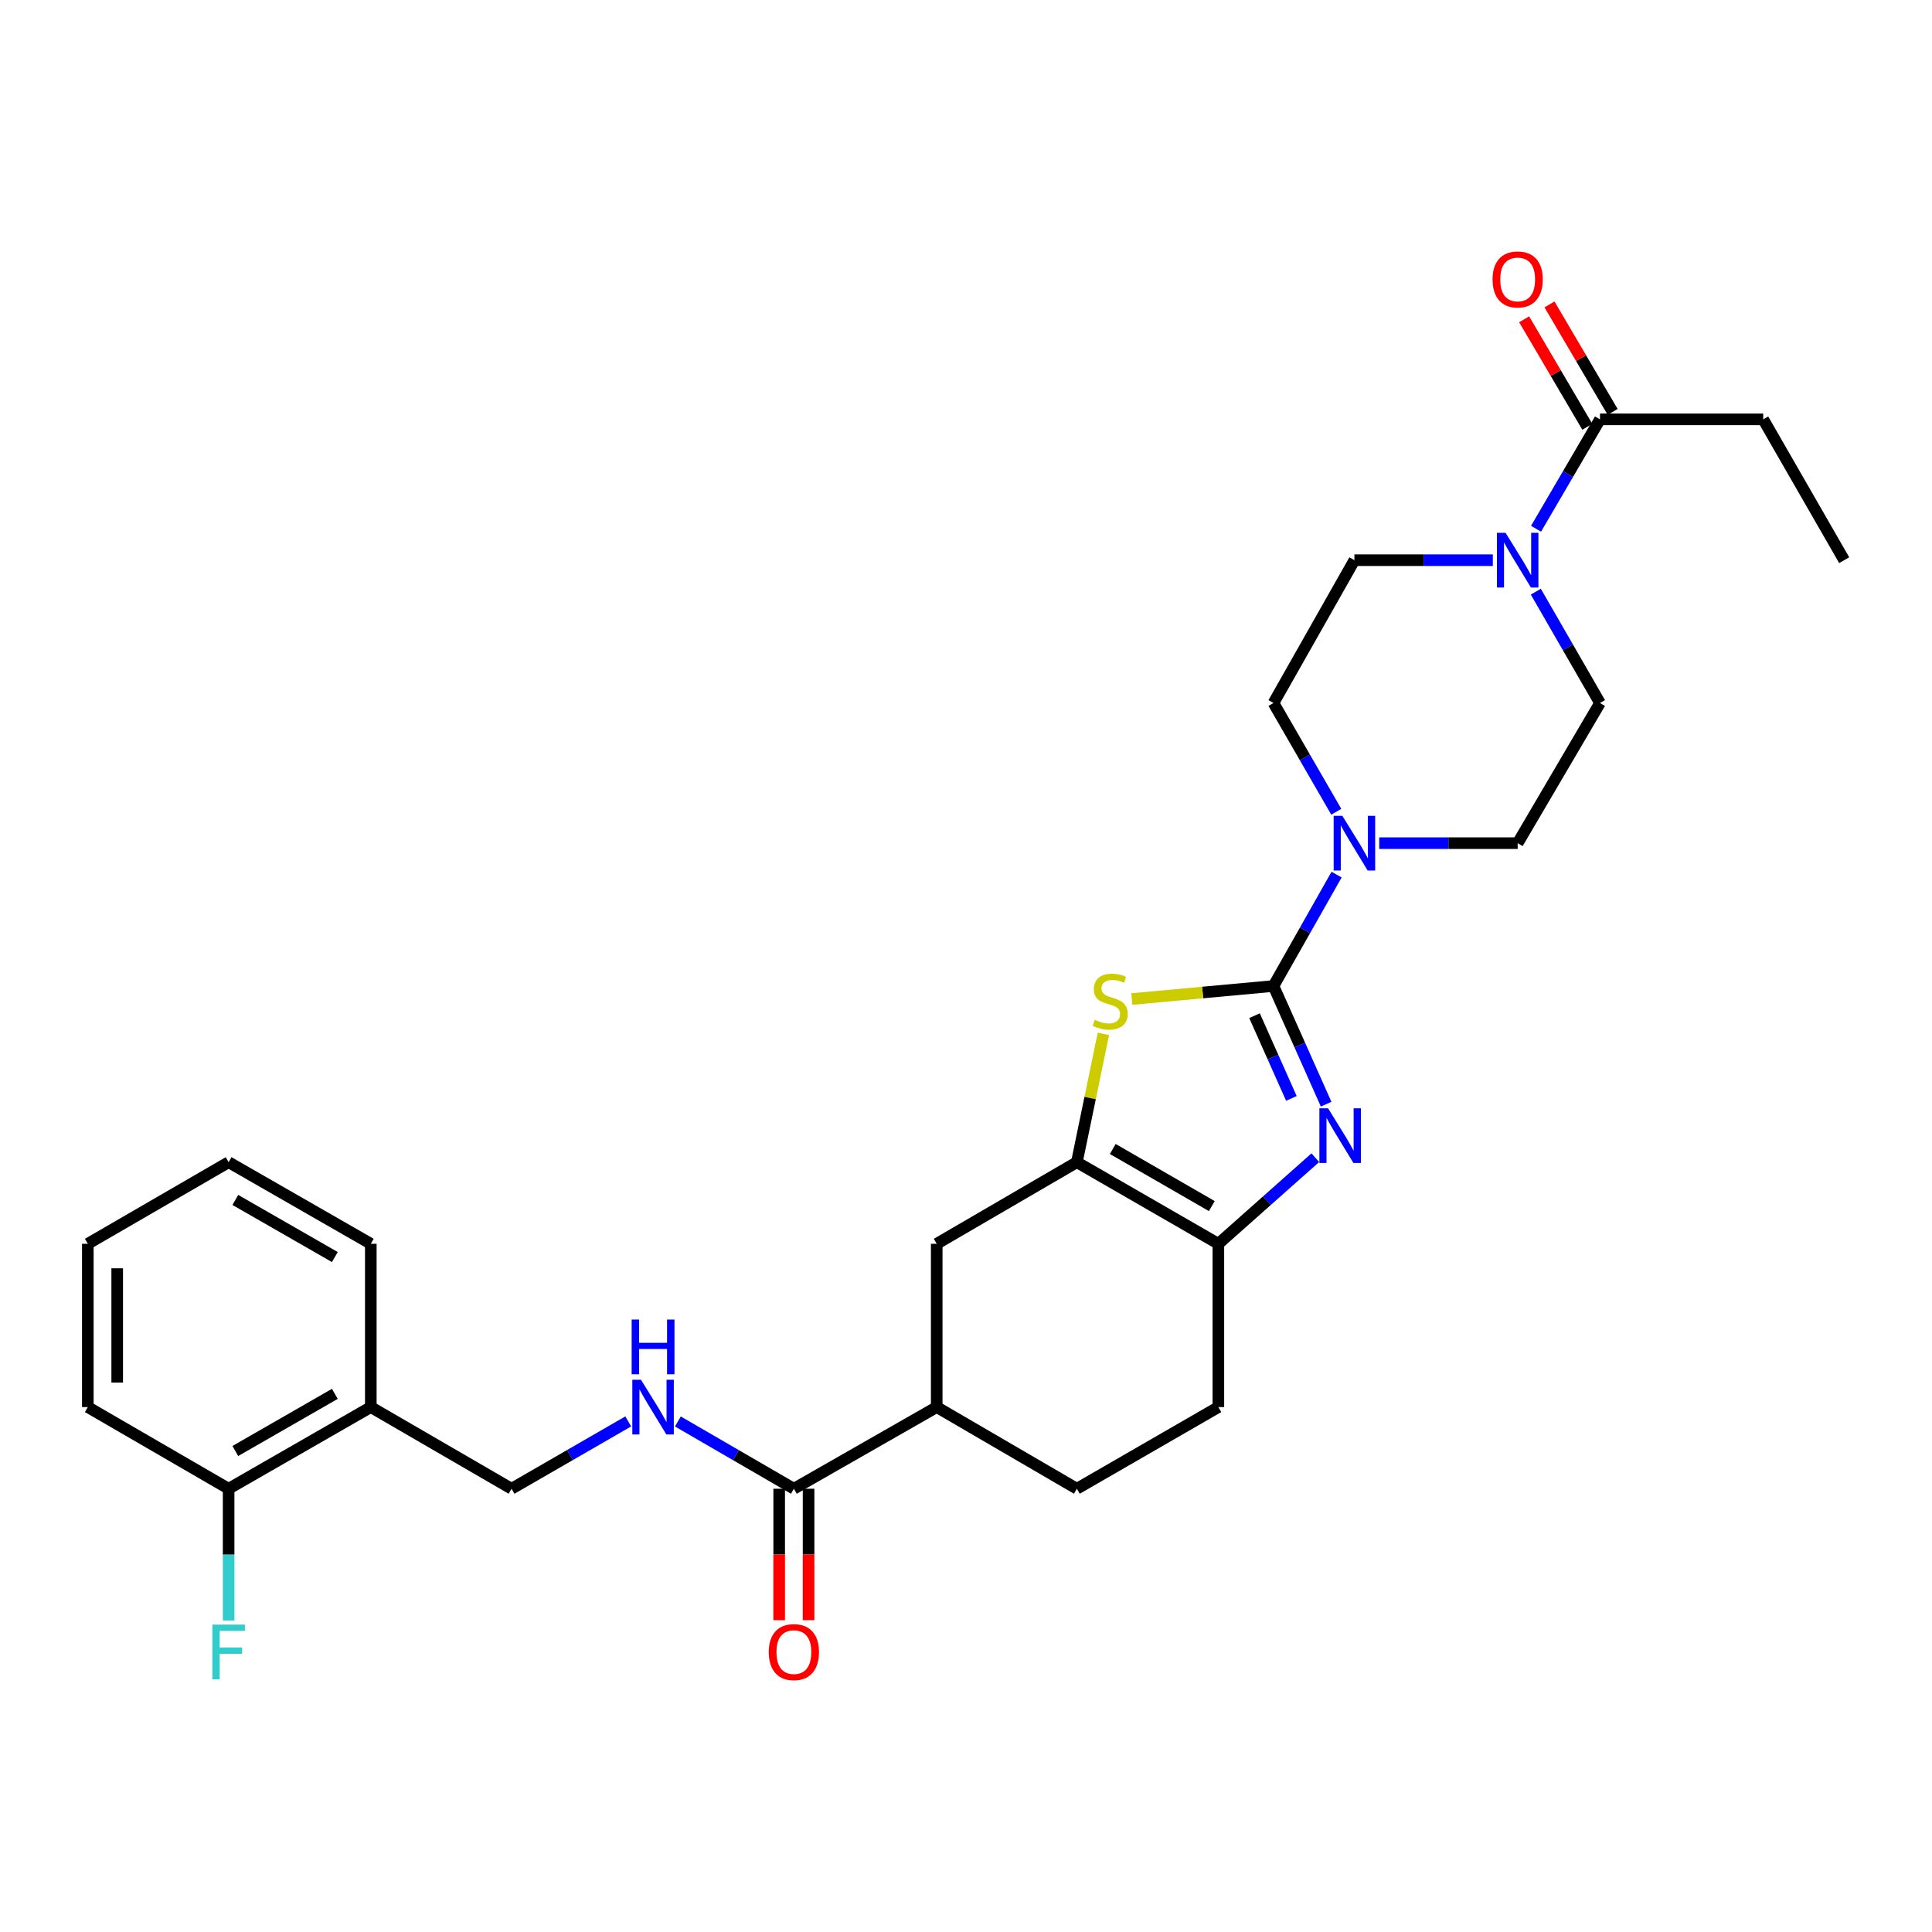 <?xml version='1.0' encoding='iso-8859-1'?>
<svg version='1.1' baseProfile='full'
              xmlns='http://www.w3.org/2000/svg'
                      xmlns:rdkit='http://www.rdkit.org/xml'
                      xmlns:xlink='http://www.w3.org/1999/xlink'
                  xml:space='preserve'
width='1000px' height='1000px' viewBox='0 0 1000 1000'>
<!-- END OF HEADER -->
<rect style='opacity:1.0;fill:#FFFFFF;stroke:none' width='1000' height='1000' x='0' y='0'> </rect>
<path class='bond-0' d='M 659.149,510.355 L 672.775,540.938' style='fill:none;fill-rule:evenodd;stroke:#000000;stroke-width:6px;stroke-linecap:butt;stroke-linejoin:miter;stroke-opacity:1' />
<path class='bond-0' d='M 672.775,540.938 L 686.401,571.521' style='fill:none;fill-rule:evenodd;stroke:#0000FF;stroke-width:6px;stroke-linecap:butt;stroke-linejoin:miter;stroke-opacity:1' />
<path class='bond-0' d='M 649.342,525.721 L 658.88,547.129' style='fill:none;fill-rule:evenodd;stroke:#000000;stroke-width:6px;stroke-linecap:butt;stroke-linejoin:miter;stroke-opacity:1' />
<path class='bond-0' d='M 658.88,547.129 L 668.418,568.537' style='fill:none;fill-rule:evenodd;stroke:#0000FF;stroke-width:6px;stroke-linecap:butt;stroke-linejoin:miter;stroke-opacity:1' />
<path class='bond-1' d='M 659.149,510.355 L 622.491,513.724' style='fill:none;fill-rule:evenodd;stroke:#000000;stroke-width:6px;stroke-linecap:butt;stroke-linejoin:miter;stroke-opacity:1' />
<path class='bond-1' d='M 622.491,513.724 L 585.833,517.092' style='fill:none;fill-rule:evenodd;stroke:#CCCC00;stroke-width:6px;stroke-linecap:butt;stroke-linejoin:miter;stroke-opacity:1' />
<path class='bond-4' d='M 659.149,510.355 L 675.482,481.529' style='fill:none;fill-rule:evenodd;stroke:#000000;stroke-width:6px;stroke-linecap:butt;stroke-linejoin:miter;stroke-opacity:1' />
<path class='bond-4' d='M 675.482,481.529 L 691.814,452.702' style='fill:none;fill-rule:evenodd;stroke:#0000FF;stroke-width:6px;stroke-linecap:butt;stroke-linejoin:miter;stroke-opacity:1' />
<path class='bond-3' d='M 680.807,599.213 L 655.717,621.501' style='fill:none;fill-rule:evenodd;stroke:#0000FF;stroke-width:6px;stroke-linecap:butt;stroke-linejoin:miter;stroke-opacity:1' />
<path class='bond-3' d='M 655.717,621.501 L 630.627,643.788' style='fill:none;fill-rule:evenodd;stroke:#000000;stroke-width:6px;stroke-linecap:butt;stroke-linejoin:miter;stroke-opacity:1' />
<path class='bond-2' d='M 571.114,535.132 L 564.248,568.345' style='fill:none;fill-rule:evenodd;stroke:#CCCC00;stroke-width:6px;stroke-linecap:butt;stroke-linejoin:miter;stroke-opacity:1' />
<path class='bond-2' d='M 564.248,568.345 L 557.382,601.558' style='fill:none;fill-rule:evenodd;stroke:#000000;stroke-width:6px;stroke-linecap:butt;stroke-linejoin:miter;stroke-opacity:1' />
<path class='bond-8' d='M 557.382,601.558 L 484.847,643.788' style='fill:none;fill-rule:evenodd;stroke:#000000;stroke-width:6px;stroke-linecap:butt;stroke-linejoin:miter;stroke-opacity:1' />
<path class='bond-29' d='M 557.382,601.558 L 630.627,643.788' style='fill:none;fill-rule:evenodd;stroke:#000000;stroke-width:6px;stroke-linecap:butt;stroke-linejoin:miter;stroke-opacity:1' />
<path class='bond-29' d='M 575.967,594.715 L 627.238,624.275' style='fill:none;fill-rule:evenodd;stroke:#000000;stroke-width:6px;stroke-linecap:butt;stroke-linejoin:miter;stroke-opacity:1' />
<path class='bond-16' d='M 630.627,643.788 L 630.627,728.307' style='fill:none;fill-rule:evenodd;stroke:#000000;stroke-width:6px;stroke-linecap:butt;stroke-linejoin:miter;stroke-opacity:1' />
<path class='bond-12' d='M 713.893,436.418 L 749.718,436.418' style='fill:none;fill-rule:evenodd;stroke:#0000FF;stroke-width:6px;stroke-linecap:butt;stroke-linejoin:miter;stroke-opacity:1' />
<path class='bond-12' d='M 749.718,436.418 L 785.542,436.418' style='fill:none;fill-rule:evenodd;stroke:#000000;stroke-width:6px;stroke-linecap:butt;stroke-linejoin:miter;stroke-opacity:1' />
<path class='bond-13' d='M 691.654,420.163 L 675.402,392.019' style='fill:none;fill-rule:evenodd;stroke:#0000FF;stroke-width:6px;stroke-linecap:butt;stroke-linejoin:miter;stroke-opacity:1' />
<path class='bond-13' d='M 675.402,392.019 L 659.149,363.874' style='fill:none;fill-rule:evenodd;stroke:#000000;stroke-width:6px;stroke-linecap:butt;stroke-linejoin:miter;stroke-opacity:1' />
<path class='bond-5' d='M 772.69,289.953 L 736.865,289.953' style='fill:none;fill-rule:evenodd;stroke:#0000FF;stroke-width:6px;stroke-linecap:butt;stroke-linejoin:miter;stroke-opacity:1' />
<path class='bond-5' d='M 736.865,289.953 L 701.041,289.953' style='fill:none;fill-rule:evenodd;stroke:#000000;stroke-width:6px;stroke-linecap:butt;stroke-linejoin:miter;stroke-opacity:1' />
<path class='bond-7' d='M 795.053,273.682 L 811.603,245.369' style='fill:none;fill-rule:evenodd;stroke:#0000FF;stroke-width:6px;stroke-linecap:butt;stroke-linejoin:miter;stroke-opacity:1' />
<path class='bond-7' d='M 811.603,245.369 L 828.152,217.055' style='fill:none;fill-rule:evenodd;stroke:#000000;stroke-width:6px;stroke-linecap:butt;stroke-linejoin:miter;stroke-opacity:1' />
<path class='bond-30' d='M 794.934,306.246 L 811.543,335.06' style='fill:none;fill-rule:evenodd;stroke:#0000FF;stroke-width:6px;stroke-linecap:butt;stroke-linejoin:miter;stroke-opacity:1' />
<path class='bond-30' d='M 811.543,335.06 L 828.152,363.874' style='fill:none;fill-rule:evenodd;stroke:#000000;stroke-width:6px;stroke-linecap:butt;stroke-linejoin:miter;stroke-opacity:1' />
<path class='bond-6' d='M 410.91,770.57 L 484.847,728.307' style='fill:none;fill-rule:evenodd;stroke:#000000;stroke-width:6px;stroke-linecap:butt;stroke-linejoin:miter;stroke-opacity:1' />
<path class='bond-10' d='M 410.91,770.57 L 380.892,753.163' style='fill:none;fill-rule:evenodd;stroke:#000000;stroke-width:6px;stroke-linecap:butt;stroke-linejoin:miter;stroke-opacity:1' />
<path class='bond-10' d='M 380.892,753.163 L 350.874,735.756' style='fill:none;fill-rule:evenodd;stroke:#0000FF;stroke-width:6px;stroke-linecap:butt;stroke-linejoin:miter;stroke-opacity:1' />
<path class='bond-18' d='M 403.304,770.57 L 403.304,804.592' style='fill:none;fill-rule:evenodd;stroke:#000000;stroke-width:6px;stroke-linecap:butt;stroke-linejoin:miter;stroke-opacity:1' />
<path class='bond-18' d='M 403.304,804.592 L 403.304,838.614' style='fill:none;fill-rule:evenodd;stroke:#FF0000;stroke-width:6px;stroke-linecap:butt;stroke-linejoin:miter;stroke-opacity:1' />
<path class='bond-18' d='M 418.515,770.57 L 418.515,804.592' style='fill:none;fill-rule:evenodd;stroke:#000000;stroke-width:6px;stroke-linecap:butt;stroke-linejoin:miter;stroke-opacity:1' />
<path class='bond-18' d='M 418.515,804.592 L 418.515,838.614' style='fill:none;fill-rule:evenodd;stroke:#FF0000;stroke-width:6px;stroke-linecap:butt;stroke-linejoin:miter;stroke-opacity:1' />
<path class='bond-19' d='M 834.71,213.201 L 818.36,185.382' style='fill:none;fill-rule:evenodd;stroke:#000000;stroke-width:6px;stroke-linecap:butt;stroke-linejoin:miter;stroke-opacity:1' />
<path class='bond-19' d='M 818.36,185.382 L 802.01,157.562' style='fill:none;fill-rule:evenodd;stroke:#FF0000;stroke-width:6px;stroke-linecap:butt;stroke-linejoin:miter;stroke-opacity:1' />
<path class='bond-19' d='M 821.595,220.909 L 805.245,193.089' style='fill:none;fill-rule:evenodd;stroke:#000000;stroke-width:6px;stroke-linecap:butt;stroke-linejoin:miter;stroke-opacity:1' />
<path class='bond-19' d='M 805.245,193.089 L 788.895,165.27' style='fill:none;fill-rule:evenodd;stroke:#FF0000;stroke-width:6px;stroke-linecap:butt;stroke-linejoin:miter;stroke-opacity:1' />
<path class='bond-23' d='M 828.152,217.055 L 912.628,217.055' style='fill:none;fill-rule:evenodd;stroke:#000000;stroke-width:6px;stroke-linecap:butt;stroke-linejoin:miter;stroke-opacity:1' />
<path class='bond-9' d='M 484.847,643.788 L 484.847,728.307' style='fill:none;fill-rule:evenodd;stroke:#000000;stroke-width:6px;stroke-linecap:butt;stroke-linejoin:miter;stroke-opacity:1' />
<path class='bond-31' d='M 484.847,728.307 L 557.382,770.57' style='fill:none;fill-rule:evenodd;stroke:#000000;stroke-width:6px;stroke-linecap:butt;stroke-linejoin:miter;stroke-opacity:1' />
<path class='bond-17' d='M 325.174,735.724 L 294.979,753.147' style='fill:none;fill-rule:evenodd;stroke:#0000FF;stroke-width:6px;stroke-linecap:butt;stroke-linejoin:miter;stroke-opacity:1' />
<path class='bond-17' d='M 294.979,753.147 L 264.783,770.57' style='fill:none;fill-rule:evenodd;stroke:#000000;stroke-width:6px;stroke-linecap:butt;stroke-linejoin:miter;stroke-opacity:1' />
<path class='bond-11' d='M 191.927,728.307 L 264.783,770.57' style='fill:none;fill-rule:evenodd;stroke:#000000;stroke-width:6px;stroke-linecap:butt;stroke-linejoin:miter;stroke-opacity:1' />
<path class='bond-20' d='M 191.927,728.307 L 118.336,770.57' style='fill:none;fill-rule:evenodd;stroke:#000000;stroke-width:6px;stroke-linecap:butt;stroke-linejoin:miter;stroke-opacity:1' />
<path class='bond-20' d='M 173.313,721.455 L 121.799,751.039' style='fill:none;fill-rule:evenodd;stroke:#000000;stroke-width:6px;stroke-linecap:butt;stroke-linejoin:miter;stroke-opacity:1' />
<path class='bond-24' d='M 191.927,728.307 L 191.927,643.788' style='fill:none;fill-rule:evenodd;stroke:#000000;stroke-width:6px;stroke-linecap:butt;stroke-linejoin:miter;stroke-opacity:1' />
<path class='bond-15' d='M 785.542,436.418 L 828.152,363.874' style='fill:none;fill-rule:evenodd;stroke:#000000;stroke-width:6px;stroke-linecap:butt;stroke-linejoin:miter;stroke-opacity:1' />
<path class='bond-14' d='M 659.149,363.874 L 701.041,289.953' style='fill:none;fill-rule:evenodd;stroke:#000000;stroke-width:6px;stroke-linecap:butt;stroke-linejoin:miter;stroke-opacity:1' />
<path class='bond-21' d='M 630.627,728.307 L 557.382,770.57' style='fill:none;fill-rule:evenodd;stroke:#000000;stroke-width:6px;stroke-linecap:butt;stroke-linejoin:miter;stroke-opacity:1' />
<path class='bond-22' d='M 118.336,770.57 L 118.336,804.672' style='fill:none;fill-rule:evenodd;stroke:#000000;stroke-width:6px;stroke-linecap:butt;stroke-linejoin:miter;stroke-opacity:1' />
<path class='bond-22' d='M 118.336,804.672 L 118.336,838.774' style='fill:none;fill-rule:evenodd;stroke:#33CCCC;stroke-width:6px;stroke-linecap:butt;stroke-linejoin:miter;stroke-opacity:1' />
<path class='bond-25' d='M 118.336,770.57 L 45.455,728.307' style='fill:none;fill-rule:evenodd;stroke:#000000;stroke-width:6px;stroke-linecap:butt;stroke-linejoin:miter;stroke-opacity:1' />
<path class='bond-26' d='M 912.628,217.055 L 954.545,289.953' style='fill:none;fill-rule:evenodd;stroke:#000000;stroke-width:6px;stroke-linecap:butt;stroke-linejoin:miter;stroke-opacity:1' />
<path class='bond-27' d='M 191.927,643.788 L 118.336,601.558' style='fill:none;fill-rule:evenodd;stroke:#000000;stroke-width:6px;stroke-linecap:butt;stroke-linejoin:miter;stroke-opacity:1' />
<path class='bond-27' d='M 173.317,650.647 L 121.804,621.087' style='fill:none;fill-rule:evenodd;stroke:#000000;stroke-width:6px;stroke-linecap:butt;stroke-linejoin:miter;stroke-opacity:1' />
<path class='bond-32' d='M 45.455,728.307 L 45.455,643.788' style='fill:none;fill-rule:evenodd;stroke:#000000;stroke-width:6px;stroke-linecap:butt;stroke-linejoin:miter;stroke-opacity:1' />
<path class='bond-32' d='M 60.666,715.629 L 60.666,656.466' style='fill:none;fill-rule:evenodd;stroke:#000000;stroke-width:6px;stroke-linecap:butt;stroke-linejoin:miter;stroke-opacity:1' />
<path class='bond-28' d='M 118.336,601.558 L 45.455,643.788' style='fill:none;fill-rule:evenodd;stroke:#000000;stroke-width:6px;stroke-linecap:butt;stroke-linejoin:miter;stroke-opacity:1' />
<path  class='atom-1' d='M 687.395 573.64
L 696.675 588.64
Q 697.595 590.12, 699.075 592.8
Q 700.555 595.48, 700.635 595.64
L 700.635 573.64
L 704.395 573.64
L 704.395 601.96
L 700.515 601.96
L 690.555 585.56
Q 689.395 583.64, 688.155 581.44
Q 686.955 579.24, 686.595 578.56
L 686.595 601.96
L 682.915 601.96
L 682.915 573.64
L 687.395 573.64
' fill='#0000FF'/>
<path  class='atom-2' d='M 566.631 527.842
Q 566.951 527.962, 568.271 528.522
Q 569.591 529.082, 571.031 529.442
Q 572.511 529.762, 573.951 529.762
Q 576.631 529.762, 578.191 528.482
Q 579.751 527.162, 579.751 524.882
Q 579.751 523.322, 578.951 522.362
Q 578.191 521.402, 576.991 520.882
Q 575.791 520.362, 573.791 519.762
Q 571.271 519.002, 569.751 518.282
Q 568.271 517.562, 567.191 516.042
Q 566.151 514.522, 566.151 511.962
Q 566.151 508.402, 568.551 506.202
Q 570.991 504.002, 575.791 504.002
Q 579.071 504.002, 582.791 505.562
L 581.871 508.642
Q 578.471 507.242, 575.911 507.242
Q 573.151 507.242, 571.631 508.402
Q 570.111 509.522, 570.151 511.482
Q 570.151 513.002, 570.911 513.922
Q 571.711 514.842, 572.831 515.362
Q 573.991 515.882, 575.911 516.482
Q 578.471 517.282, 579.991 518.082
Q 581.511 518.882, 582.591 520.522
Q 583.711 522.122, 583.711 524.882
Q 583.711 528.802, 581.071 530.922
Q 578.471 533.002, 574.111 533.002
Q 571.591 533.002, 569.671 532.442
Q 567.791 531.922, 565.551 531.002
L 566.631 527.842
' fill='#CCCC00'/>
<path  class='atom-5' d='M 694.781 422.258
L 704.061 437.258
Q 704.981 438.738, 706.461 441.418
Q 707.941 444.098, 708.021 444.258
L 708.021 422.258
L 711.781 422.258
L 711.781 450.578
L 707.901 450.578
L 697.941 434.178
Q 696.781 432.258, 695.541 430.058
Q 694.341 427.858, 693.981 427.178
L 693.981 450.578
L 690.301 450.578
L 690.301 422.258
L 694.781 422.258
' fill='#0000FF'/>
<path  class='atom-6' d='M 779.282 275.793
L 788.562 290.793
Q 789.482 292.273, 790.962 294.953
Q 792.442 297.633, 792.522 297.793
L 792.522 275.793
L 796.282 275.793
L 796.282 304.113
L 792.402 304.113
L 782.442 287.713
Q 781.282 285.793, 780.042 283.593
Q 778.842 281.393, 778.482 280.713
L 778.482 304.113
L 774.802 304.113
L 774.802 275.793
L 779.282 275.793
' fill='#0000FF'/>
<path  class='atom-11' d='M 331.768 714.147
L 341.048 729.147
Q 341.968 730.627, 343.448 733.307
Q 344.928 735.987, 345.008 736.147
L 345.008 714.147
L 348.768 714.147
L 348.768 742.467
L 344.888 742.467
L 334.928 726.067
Q 333.768 724.147, 332.528 721.947
Q 331.328 719.747, 330.968 719.067
L 330.968 742.467
L 327.288 742.467
L 327.288 714.147
L 331.768 714.147
' fill='#0000FF'/>
<path  class='atom-11' d='M 326.948 682.995
L 330.788 682.995
L 330.788 695.035
L 345.268 695.035
L 345.268 682.995
L 349.108 682.995
L 349.108 711.315
L 345.268 711.315
L 345.268 698.235
L 330.788 698.235
L 330.788 711.315
L 326.948 711.315
L 326.948 682.995
' fill='#0000FF'/>
<path  class='atom-19' d='M 397.91 855.126
Q 397.91 848.326, 401.27 844.526
Q 404.63 840.726, 410.91 840.726
Q 417.19 840.726, 420.55 844.526
Q 423.91 848.326, 423.91 855.126
Q 423.91 862.006, 420.51 865.926
Q 417.11 869.806, 410.91 869.806
Q 404.67 869.806, 401.27 865.926
Q 397.91 862.046, 397.91 855.126
M 410.91 866.606
Q 415.23 866.606, 417.55 863.726
Q 419.91 860.806, 419.91 855.126
Q 419.91 849.566, 417.55 846.766
Q 415.23 843.926, 410.91 843.926
Q 406.59 843.926, 404.23 846.726
Q 401.91 849.526, 401.91 855.126
Q 401.91 860.846, 404.23 863.726
Q 406.59 866.606, 410.91 866.606
' fill='#FF0000'/>
<path  class='atom-20' d='M 772.542 144.634
Q 772.542 137.834, 775.902 134.034
Q 779.262 130.234, 785.542 130.234
Q 791.822 130.234, 795.182 134.034
Q 798.542 137.834, 798.542 144.634
Q 798.542 151.514, 795.142 155.434
Q 791.742 159.314, 785.542 159.314
Q 779.302 159.314, 775.902 155.434
Q 772.542 151.554, 772.542 144.634
M 785.542 156.114
Q 789.862 156.114, 792.182 153.234
Q 794.542 150.314, 794.542 144.634
Q 794.542 139.074, 792.182 136.274
Q 789.862 133.434, 785.542 133.434
Q 781.222 133.434, 778.862 136.234
Q 776.542 139.034, 776.542 144.634
Q 776.542 150.354, 778.862 153.234
Q 781.222 156.114, 785.542 156.114
' fill='#FF0000'/>
<path  class='atom-23' d='M 109.916 840.886
L 126.756 840.886
L 126.756 844.126
L 113.716 844.126
L 113.716 852.726
L 125.316 852.726
L 125.316 856.006
L 113.716 856.006
L 113.716 869.206
L 109.916 869.206
L 109.916 840.886
' fill='#33CCCC'/>
</svg>

